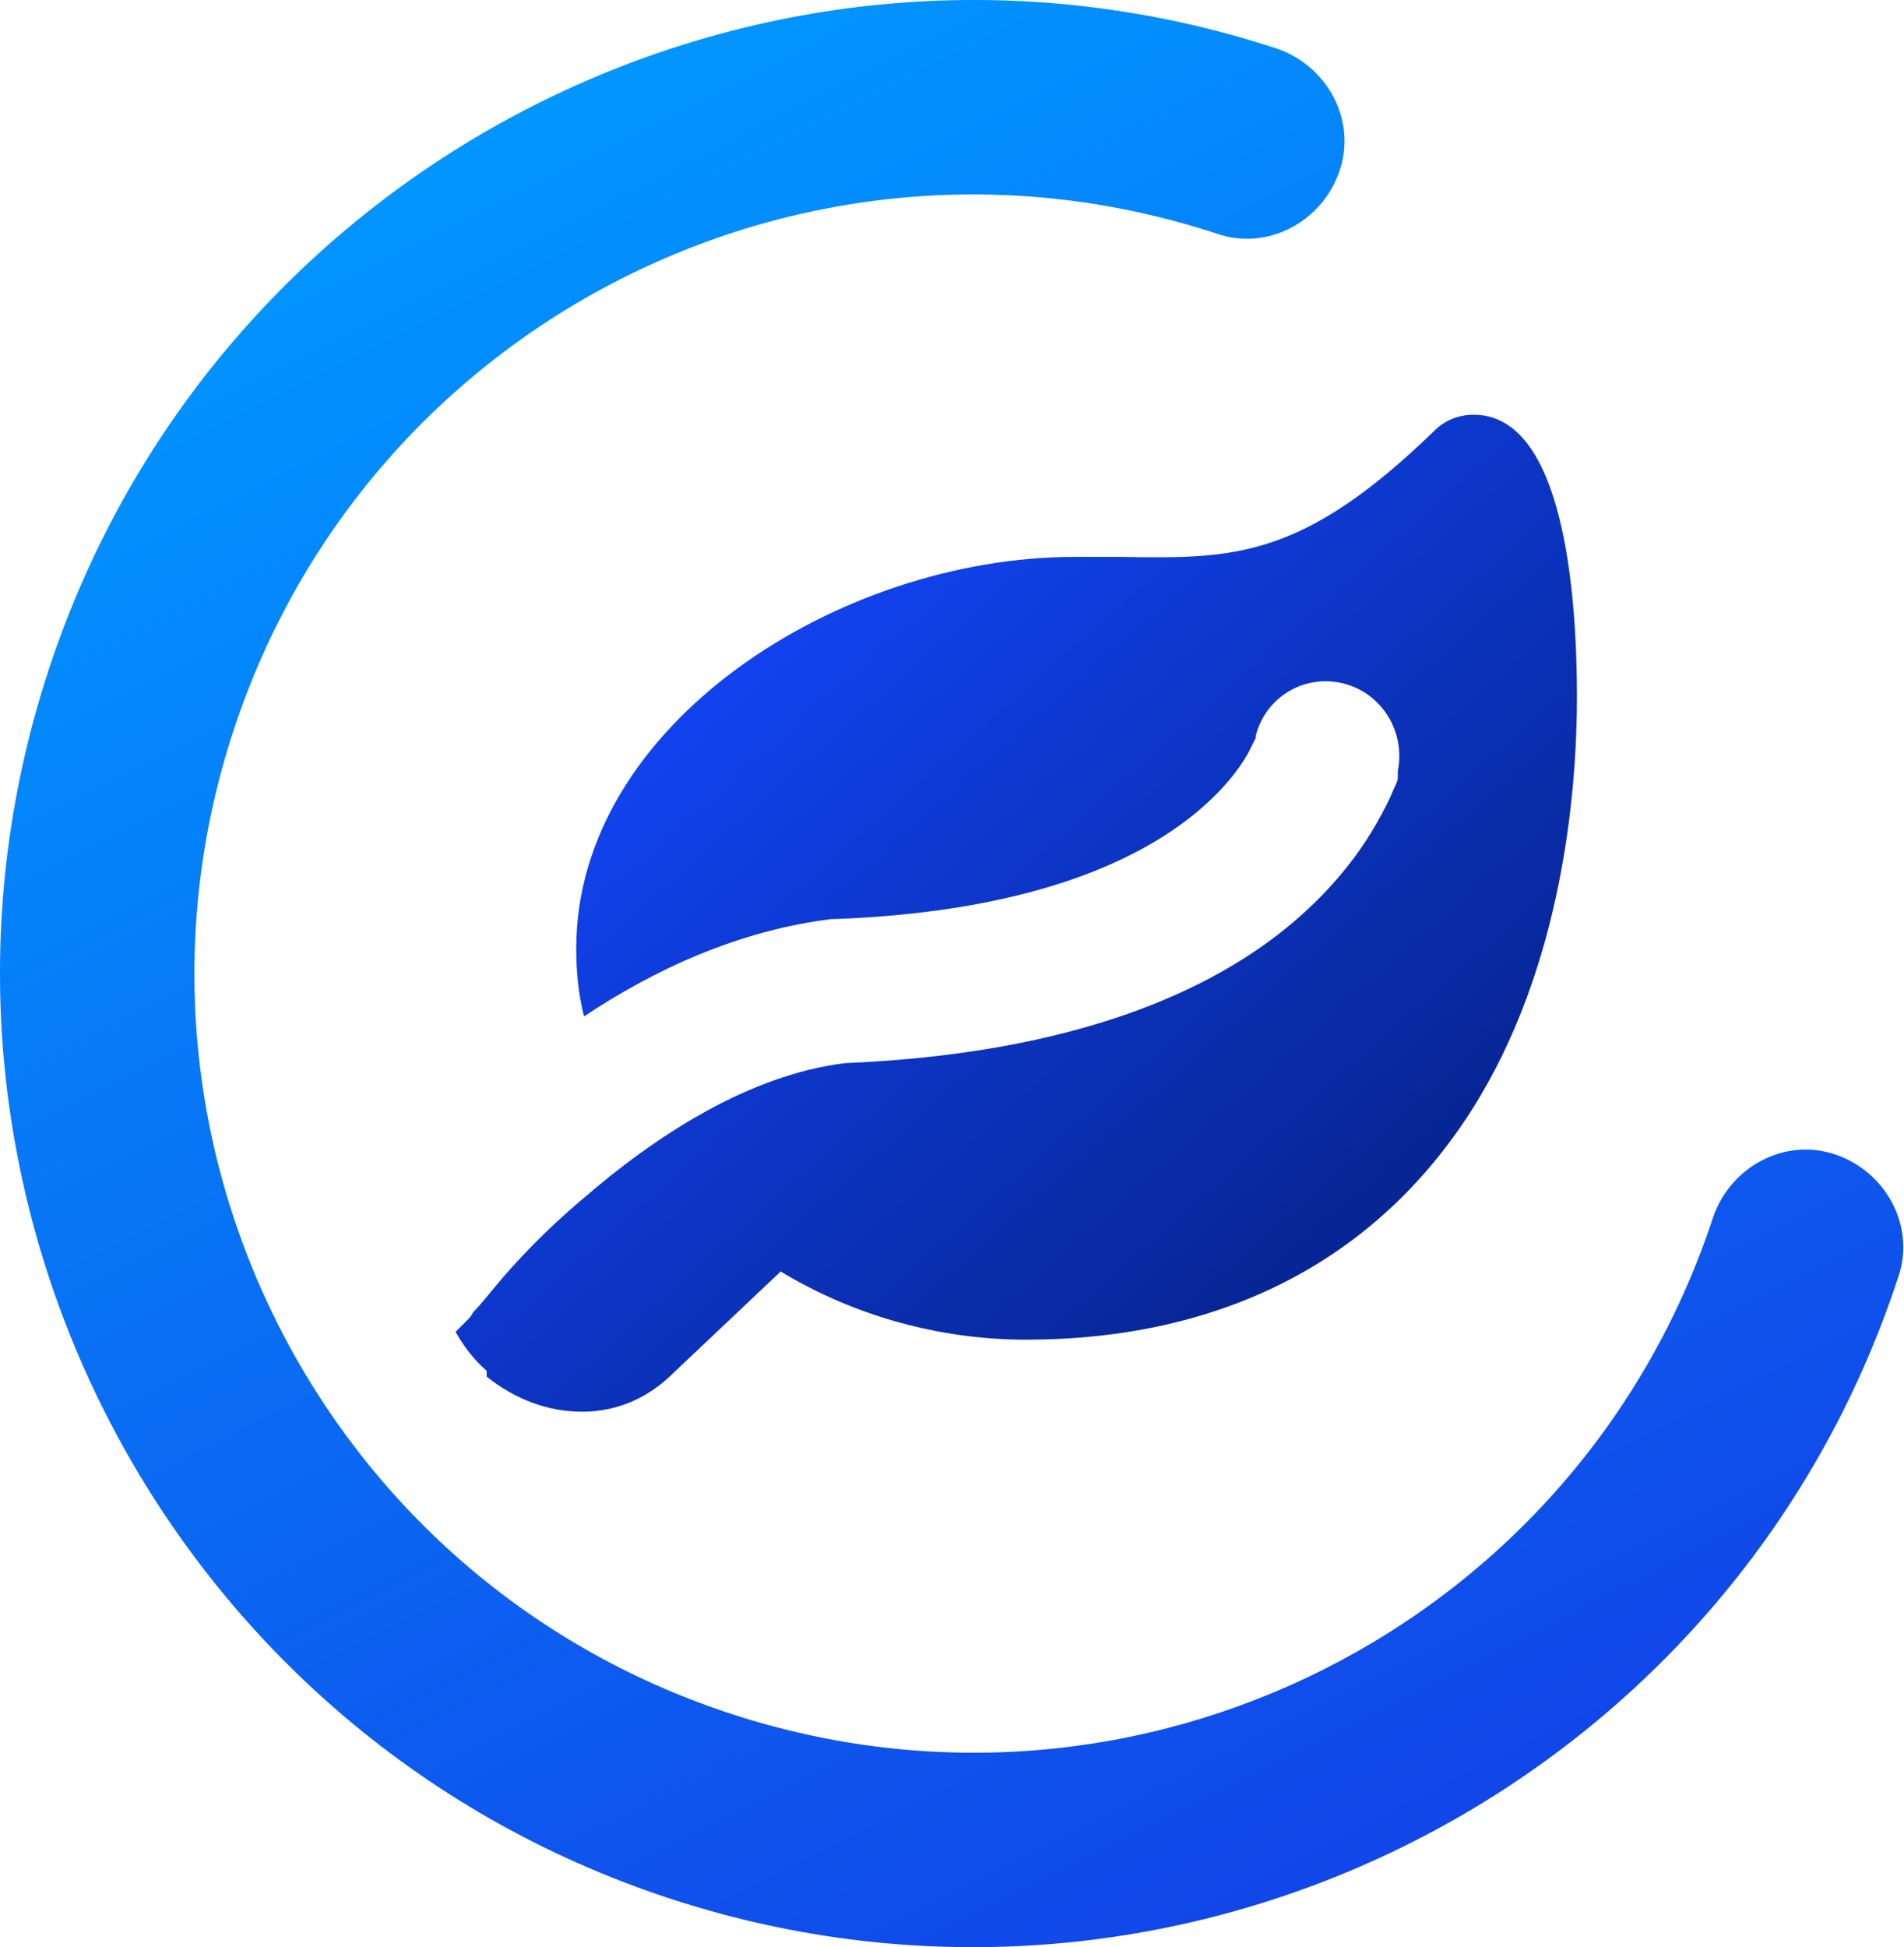 <?xml version="1.0" encoding="UTF-8"?>
<svg id="Layer_1" xmlns="http://www.w3.org/2000/svg" version="1.1" xmlns:xlink="http://www.w3.org/1999/xlink" viewBox="0 0 9.78 10">
  <!-- Generator: Adobe Illustrator 29.5.1, SVG Export Plug-In . SVG Version: 2.1.0 Build 141)  -->
  <defs>
    <linearGradient id="linear-gradient" x1="3.42" y1="9.31" x2="6.97" y2="5.29" gradientTransform="translate(0 12.01) scale(1 -1)" gradientUnits="userSpaceOnUse">
      <stop offset="0" stop-color="#1348ff"/>
      <stop offset="1" stop-color="#06238d"/>
    </linearGradient>
    <linearGradient id="linear-gradient1" x1="2.18" y1="11.13" x2="6.64" y2="2.29" gradientTransform="translate(0 12.01) scale(1 -1)" gradientUnits="userSpaceOnUse">
      <stop offset="0" stop-color="#0195ff"/>
      <stop offset=".99" stop-color="#1147e9"/>
    </linearGradient>
  </defs>
  <path d="M2.5,7.07c.15.12.32.18.49.18h0c.18,0,.34-.07.47-.2l.55-.52c.38.23.82.35,1.26.35,1.01,0,1.8-.41,2.29-1.18.47-.74.54-1.65.54-2.12,0-.54-.07-1.45-.53-1.45-.08,0-.15.03-.2.08-.68.66-1.03.66-1.61.65h-.24c-1.21,0-2.56.86-2.56,2.01,0,.12.01.23.04.35.36-.24.79-.44,1.27-.5h.01s.01,0,.01,0c1.06-.04,1.6-.33,1.87-.56.14-.12.21-.22.25-.29.02-.04.03-.06.04-.08,0,0,0,0,0-.01.05-.2.25-.32.45-.27.2.05.32.25.28.45l-.36-.09q.36.09.36.09h0s0,0,0,0h0s0,.01,0,.01c0,0,0,.01,0,.02,0,.02-.01.04-.02.06-.02.05-.05.11-.09.18-.08.14-.21.32-.42.5-.42.36-1.13.68-2.31.73-.49.06-.97.37-1.35.7-.19.16-.34.32-.44.44-.05.06-.09.11-.12.14-.01.02-.02.03-.03.04h0s0,0,0,0c-.02.02-.04.04-.06.06.04.07.09.14.16.2Z" fill="url(#linear-gradient)" fill-rule="evenodd"/>
  <path d="M6.25,1.2C4.15.51,1.89,1.65,1.2,3.75c-.69,2.1.45,4.36,2.55,5.05,2.1.69,4.36-.45,5.05-2.55.09-.26.37-.41.63-.32.26.09.41.37.32.63-.86,2.62-3.69,4.05-6.31,3.19C.82,8.89-.61,6.06.25,3.44,1.11.82,3.94-.61,6.56.25c.26.09.41.37.32.63-.09.26-.37.41-.63.32Z" fill="url(#linear-gradient1)" fill-rule="evenodd"/>
</svg>